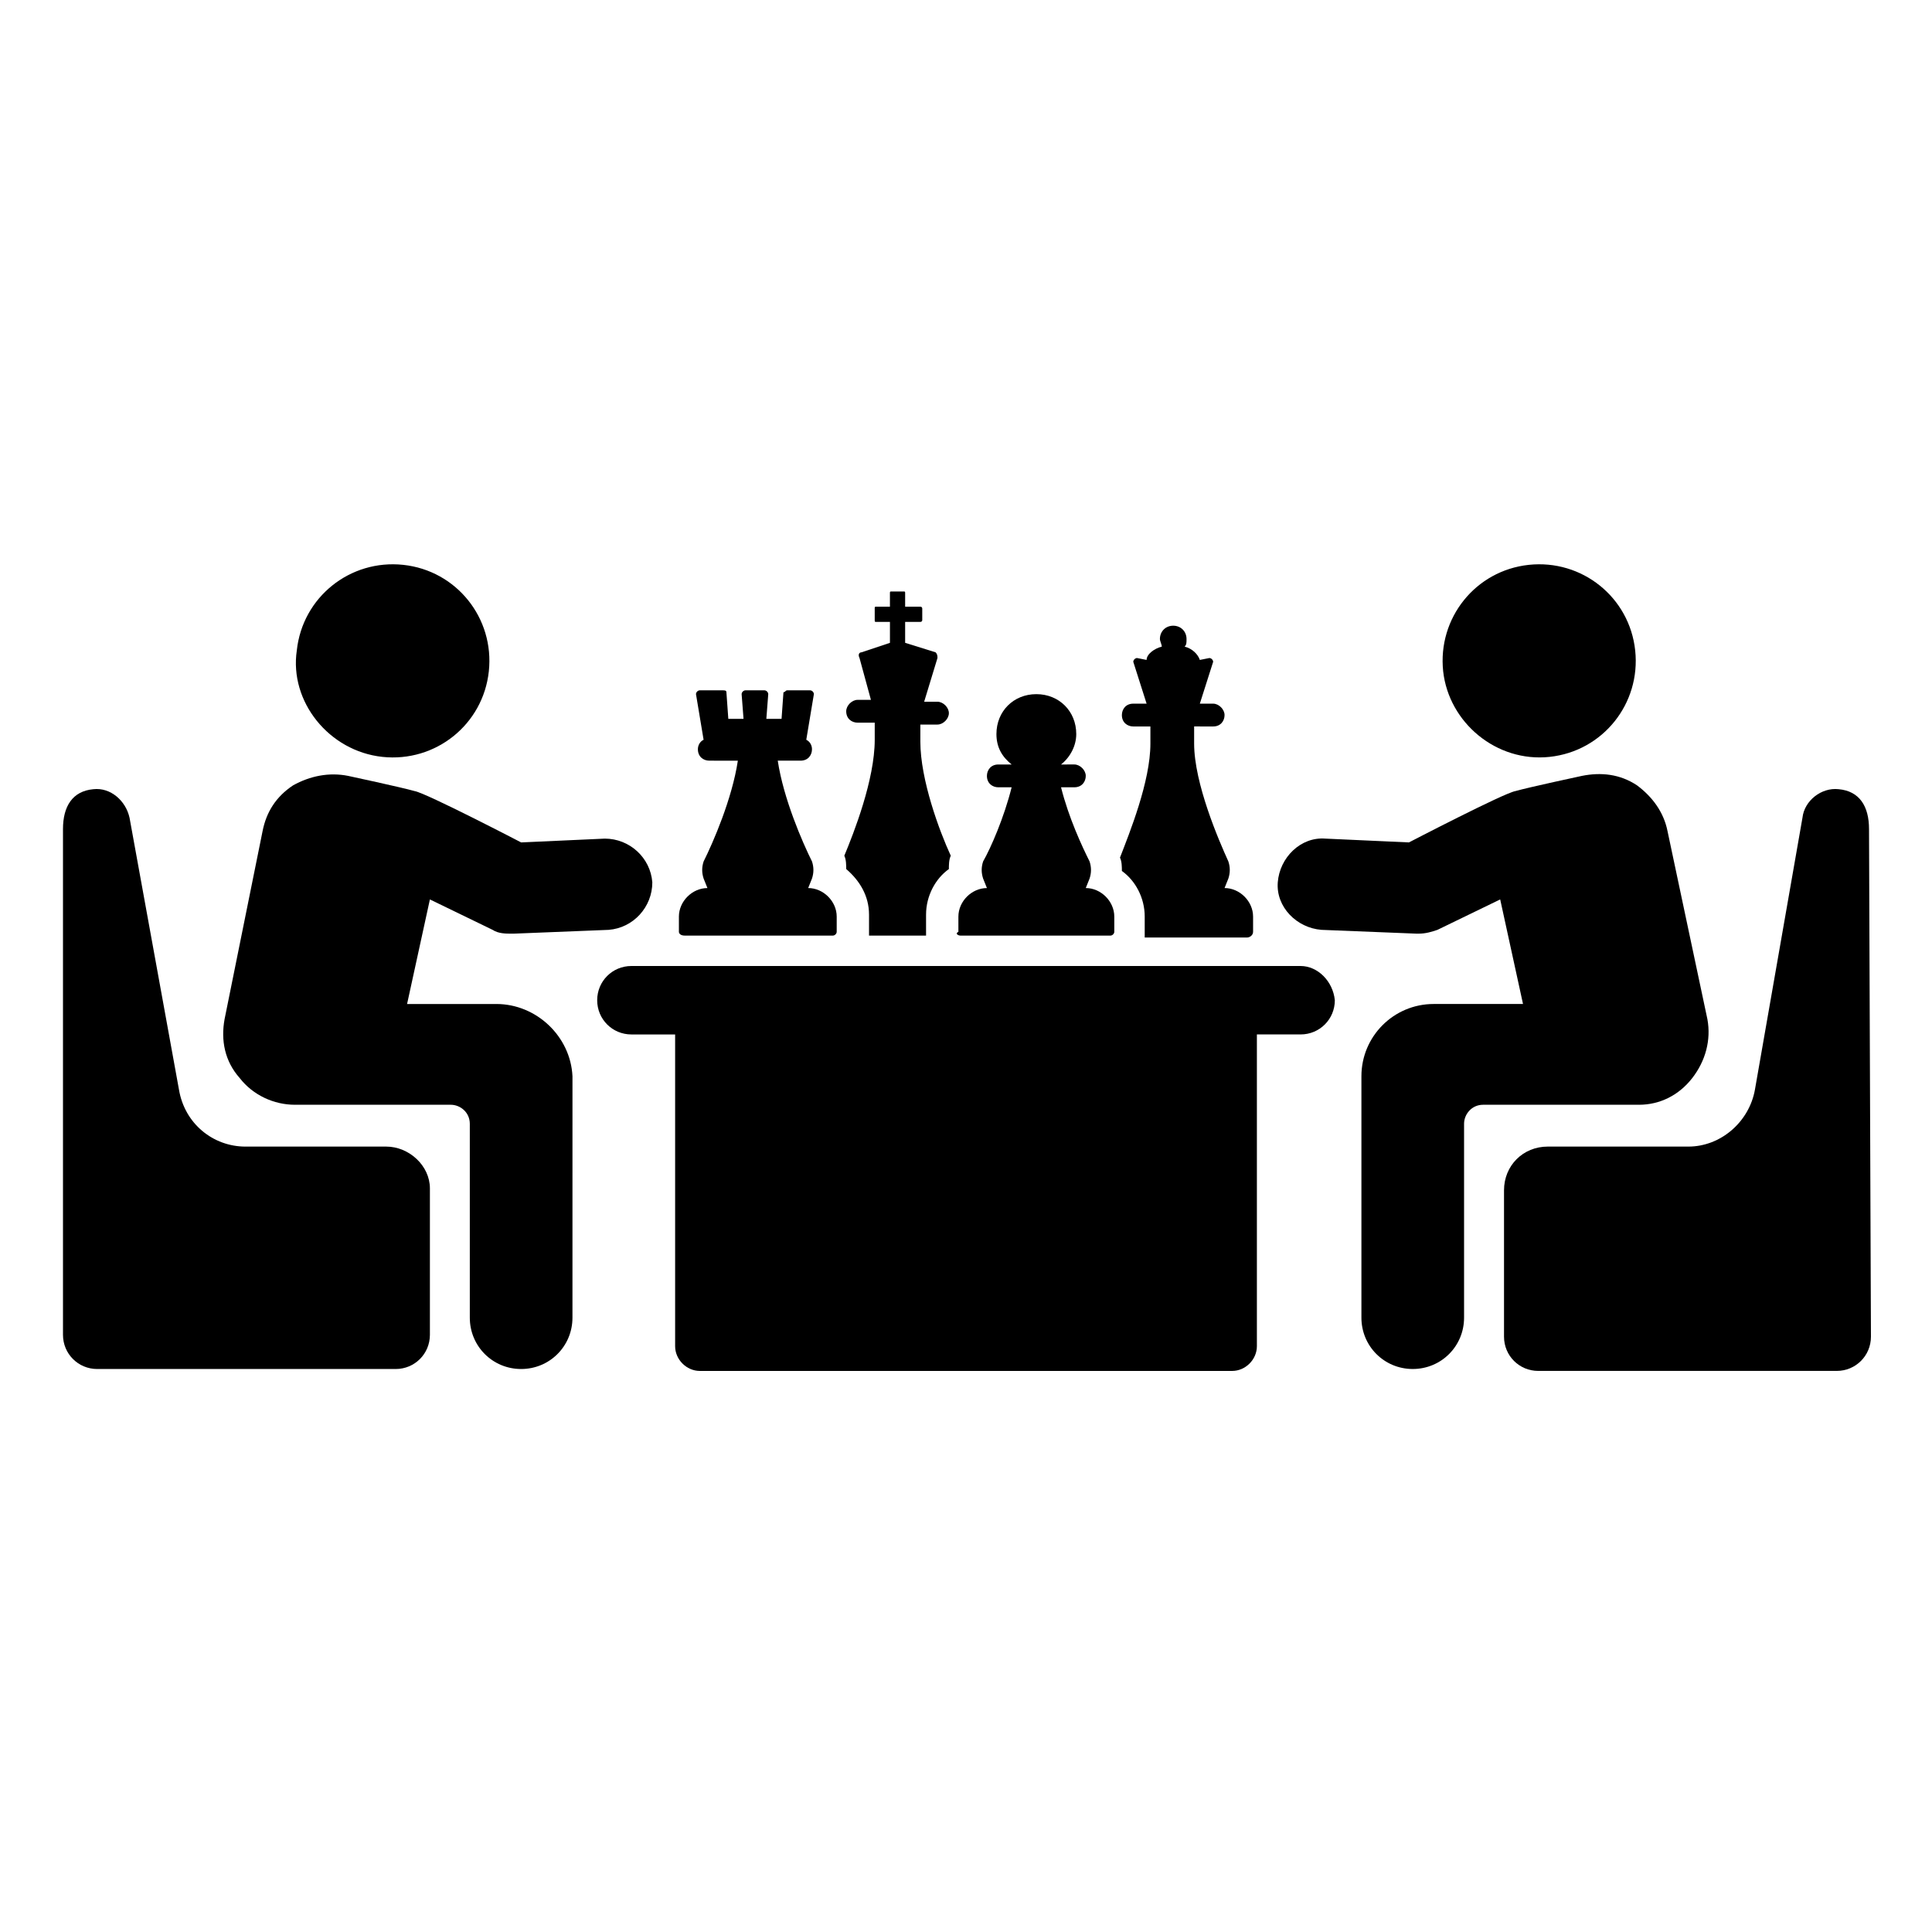 <?xml version="1.0" encoding="UTF-8"?>
<!-- Uploaded to: ICON Repo, www.svgrepo.com, Generator: ICON Repo Mixer Tools -->
<svg fill="#000000" width="800px" height="800px" version="1.1" viewBox="144 144 512 512" xmlns="http://www.w3.org/2000/svg">
 <g>
  <path d="m447.36 386.9v4.031 1.512h27.207c0.504 0 1.512-0.504 1.512-1.512v-4.031c0-4.031-3.527-7.559-7.559-7.559l1.008-2.519c0.504-1.512 0.504-3.023 0-4.535-2.519-5.543-9.07-20.656-9.07-31.234v-4.535l5.039 0.004c2.016 0 3.023-1.512 3.023-3.023 0-1.512-1.512-3.023-3.023-3.023h-3.527l3.527-11.082c0-0.504-0.504-1.008-1.008-1.008l-2.519 0.504c-0.504-1.512-2.016-3.023-4.031-3.527 0.504-0.504 0.504-1.008 0.504-2.016 0-2.016-1.512-3.527-3.527-3.527s-3.527 1.512-3.527 3.527c0 0.504 0.504 1.512 0.504 2.016-2.016 0.504-4.031 2.016-4.031 3.527l-2.519-0.504c-0.504 0-1.008 0.504-1.008 1.008l3.527 11.082h-3.527c-2.016 0-3.023 1.512-3.023 3.023 0 2.016 1.512 3.023 3.023 3.023h4.535v4.535c0 10.078-5.543 23.68-8.062 30.23 0.504 1.008 0.504 2.519 0.504 3.527 3.531 2.516 6.051 7.051 6.051 12.086z"/>
  <path d="m367.75 370.78c0.504 1.008 0.504 2.519 0.504 3.527 3.527 3.023 6.047 7.055 6.047 12.09v4.031 1.512h15.113v-1.512-4.031c0-5.039 2.519-9.574 6.047-12.09 0-1.008 0-2.519 0.504-3.527-3.023-6.551-8.062-20.152-8.062-30.23v-4.535h4.535c1.512 0 3.023-1.512 3.023-3.023s-1.512-3.023-3.023-3.023h-3.527l3.527-11.586c0-0.504 0-1.008-0.504-1.512l-8.062-2.516v-5.543h4.031s0.504 0 0.504-0.504v-3.023s0-0.504-0.504-0.504h-4.031v-3.527c0-0.504 0-0.504-0.504-0.504h-3.023c-0.504 0-0.504 0-0.504 0.504v3.527h-3.527c-0.504 0-0.504 0-0.504 0.504v3.023c0 0.504 0 0.504 0.504 0.504h3.531v5.543l-7.559 2.519c-0.504 0-1.008 0.504-0.504 1.512l3.023 11.082h-3.527c-1.512 0-3.023 1.512-3.023 3.023 0 2.016 1.512 3.023 3.023 3.023h4.535v4.535c0 10.578-5.543 24.684-8.062 30.73z"/>
  <path d="m398.49 391.94h39.801c0.504 0 1.008-0.504 1.008-1.008v-4.031c0-4.031-3.527-7.559-7.559-7.559l1.008-2.519c0.504-1.512 0.504-3.023 0-4.535-2.016-4.031-5.543-11.586-7.559-19.648h3.527c2.016 0 3.023-1.512 3.023-3.023s-1.512-3.023-3.023-3.023l-3.527 0.004c2.519-2.016 4.031-5.039 4.031-8.062 0-6.047-4.535-10.578-10.578-10.578-6.047 0-10.578 4.535-10.578 10.578 0 3.527 1.512 6.047 4.031 8.062h-3.527c-2.016 0-3.023 1.512-3.023 3.023 0 2.016 1.512 3.023 3.023 3.023h3.527c-2.016 8.062-5.543 16.121-7.559 19.648-0.504 1.512-0.504 3.023 0 4.535l1.008 2.519c-4.031 0-7.559 3.527-7.559 7.559v4.031c-1.008 0.5 0 1.004 0.504 1.004z"/>
  <path d="m325.43 391.94h39.297c0.504 0 1.008-0.504 1.008-1.008v-4.031c0-4.031-3.527-7.559-7.559-7.559l1.008-2.519c0.504-1.512 0.504-3.023 0-4.535-2.519-5.039-7.559-16.625-9.07-26.703h6.047c2.016 0 3.023-1.512 3.023-3.023 0-1.008-0.504-2.016-1.512-2.519l2.016-12.09c0-0.504-0.504-1.008-1.008-1.008h-6.047c-0.504 0-0.504 0.504-1.008 0.504l-0.504 7.055h-4.031l0.504-6.551c0-0.504-0.504-1.008-1.008-1.008h-5.039c-0.504 0-1.008 0.504-1.008 1.008l0.504 6.551h-4.031l-0.504-7.055c0-0.504-0.504-0.504-1.008-0.504h-6.047c-0.504 0-1.008 0.504-1.008 1.008l2.016 12.09c-1.008 0.504-1.512 1.512-1.512 2.519 0 2.016 1.512 3.023 3.023 3.023l7.566 0.004c-1.512 10.078-6.551 21.664-9.07 26.703-0.504 1.512-0.504 3.023 0 4.535l1.008 2.519c-4.031 0-7.559 3.527-7.559 7.559v4.031c0 0.5 0.504 1.004 1.512 1.004z"/>
  <path d="m488.67 400h-177.34c-5.039 0-9.07 4.031-9.07 9.07 0 5.039 4.031 9.07 9.07 9.07h11.586v82.621c0 3.527 3.023 6.551 6.551 6.551h141.07c3.527 0 6.551-3.023 6.551-6.551v-82.625h11.586c5.039 0 9.07-4.031 9.07-9.07-0.504-5.039-4.535-9.066-9.07-9.066z"/>
  <path d="m554.67 344.58c14.105-1.512 24.184-14.105 22.672-28.215-1.512-14.105-14.105-24.184-28.215-22.672-14.105 1.512-24.184 14.105-22.672 28.215 1.512 13.605 14.109 24.184 28.215 22.672z"/>
  <path d="m592.45 429.72c3.527-4.535 5.039-10.078 4.031-15.617l-10.578-49.879c-1.008-5.039-4.031-9.07-8.062-12.09-4.535-3.023-9.574-3.527-14.609-2.519 0 0-14.105 3.023-17.633 4.031-3.023 0.504-28.215 13.602-28.215 13.602l-22.168-1.008c-6.551-0.504-12.09 5.039-12.594 11.586-0.504 6.551 5.039 12.09 11.586 12.594l25.191 1.008h0.504c2.016 0 3.527-0.504 5.039-1.008l16.625-8.062 6.047 27.711h-23.68c-10.578 0-19.145 8.566-19.145 19.145v63.984c0 7.559 6.047 13.602 13.602 13.602 7.559 0 13.602-6.047 13.602-13.602v-51.383c0-2.519 2.016-5.039 5.039-5.039h41.312c5.543 0 10.578-2.519 14.105-7.055z"/>
  <path d="m639.31 363.72c0-6.047-2.519-10.078-8.062-10.578-4.535-0.504-9.07 3.023-9.574 7.559l-12.594 72.043c-1.512 8.566-9.07 15.113-17.633 15.113h-37.281c-6.551 0-11.586 5.039-11.586 11.586v38.793c0 5.039 4.031 9.07 9.07 9.07h79.098c5.039 0 9.07-4.031 9.07-9.07z"/>
  <path d="m245.33 344.58c14.105 1.512 26.703-8.566 28.215-22.672s-8.566-26.703-22.672-28.215c-14.105-1.512-26.703 8.566-28.215 22.672-2.016 13.605 8.566 26.703 22.672 28.215z"/>
  <path d="m275.56 410.07h-23.68l6.047-27.711 16.625 8.062c1.512 1.008 3.527 1.008 5.039 1.008h0.504l25.191-1.008c6.551-0.504 11.586-6.047 11.586-12.594-0.504-6.551-6.047-11.586-12.594-11.586l-22.168 1.008s-25.191-13.098-28.215-13.602c-3.527-1.008-17.633-4.031-17.633-4.031-5.039-1.008-10.078 0-14.609 2.519-4.535 3.023-7.055 7.055-8.062 12.09l-10.078 49.875c-1.008 5.543 0 11.082 4.031 15.617 3.527 4.535 9.07 7.055 14.609 7.055h41.312c2.519 0 5.039 2.016 5.039 5.039v51.387c0 7.559 6.047 13.602 13.602 13.602 7.559 0 13.602-6.047 13.602-13.602l0.004-63.984c-0.504-10.578-9.574-19.145-20.152-19.145z"/>
  <path d="m246.34 447.86h-37.281c-8.566 0-16.121-6.047-17.633-15.113l-13.098-72.043c-1.008-4.535-5.039-8.062-9.574-7.559-5.543 0.504-8.062 4.535-8.062 10.578v134.01c0 5.039 4.031 9.07 9.07 9.07h79.098c5.039 0 9.07-4.031 9.07-9.07v-38.793c0-6.043-5.543-11.082-11.59-11.082z"/>
 </g>
</svg>